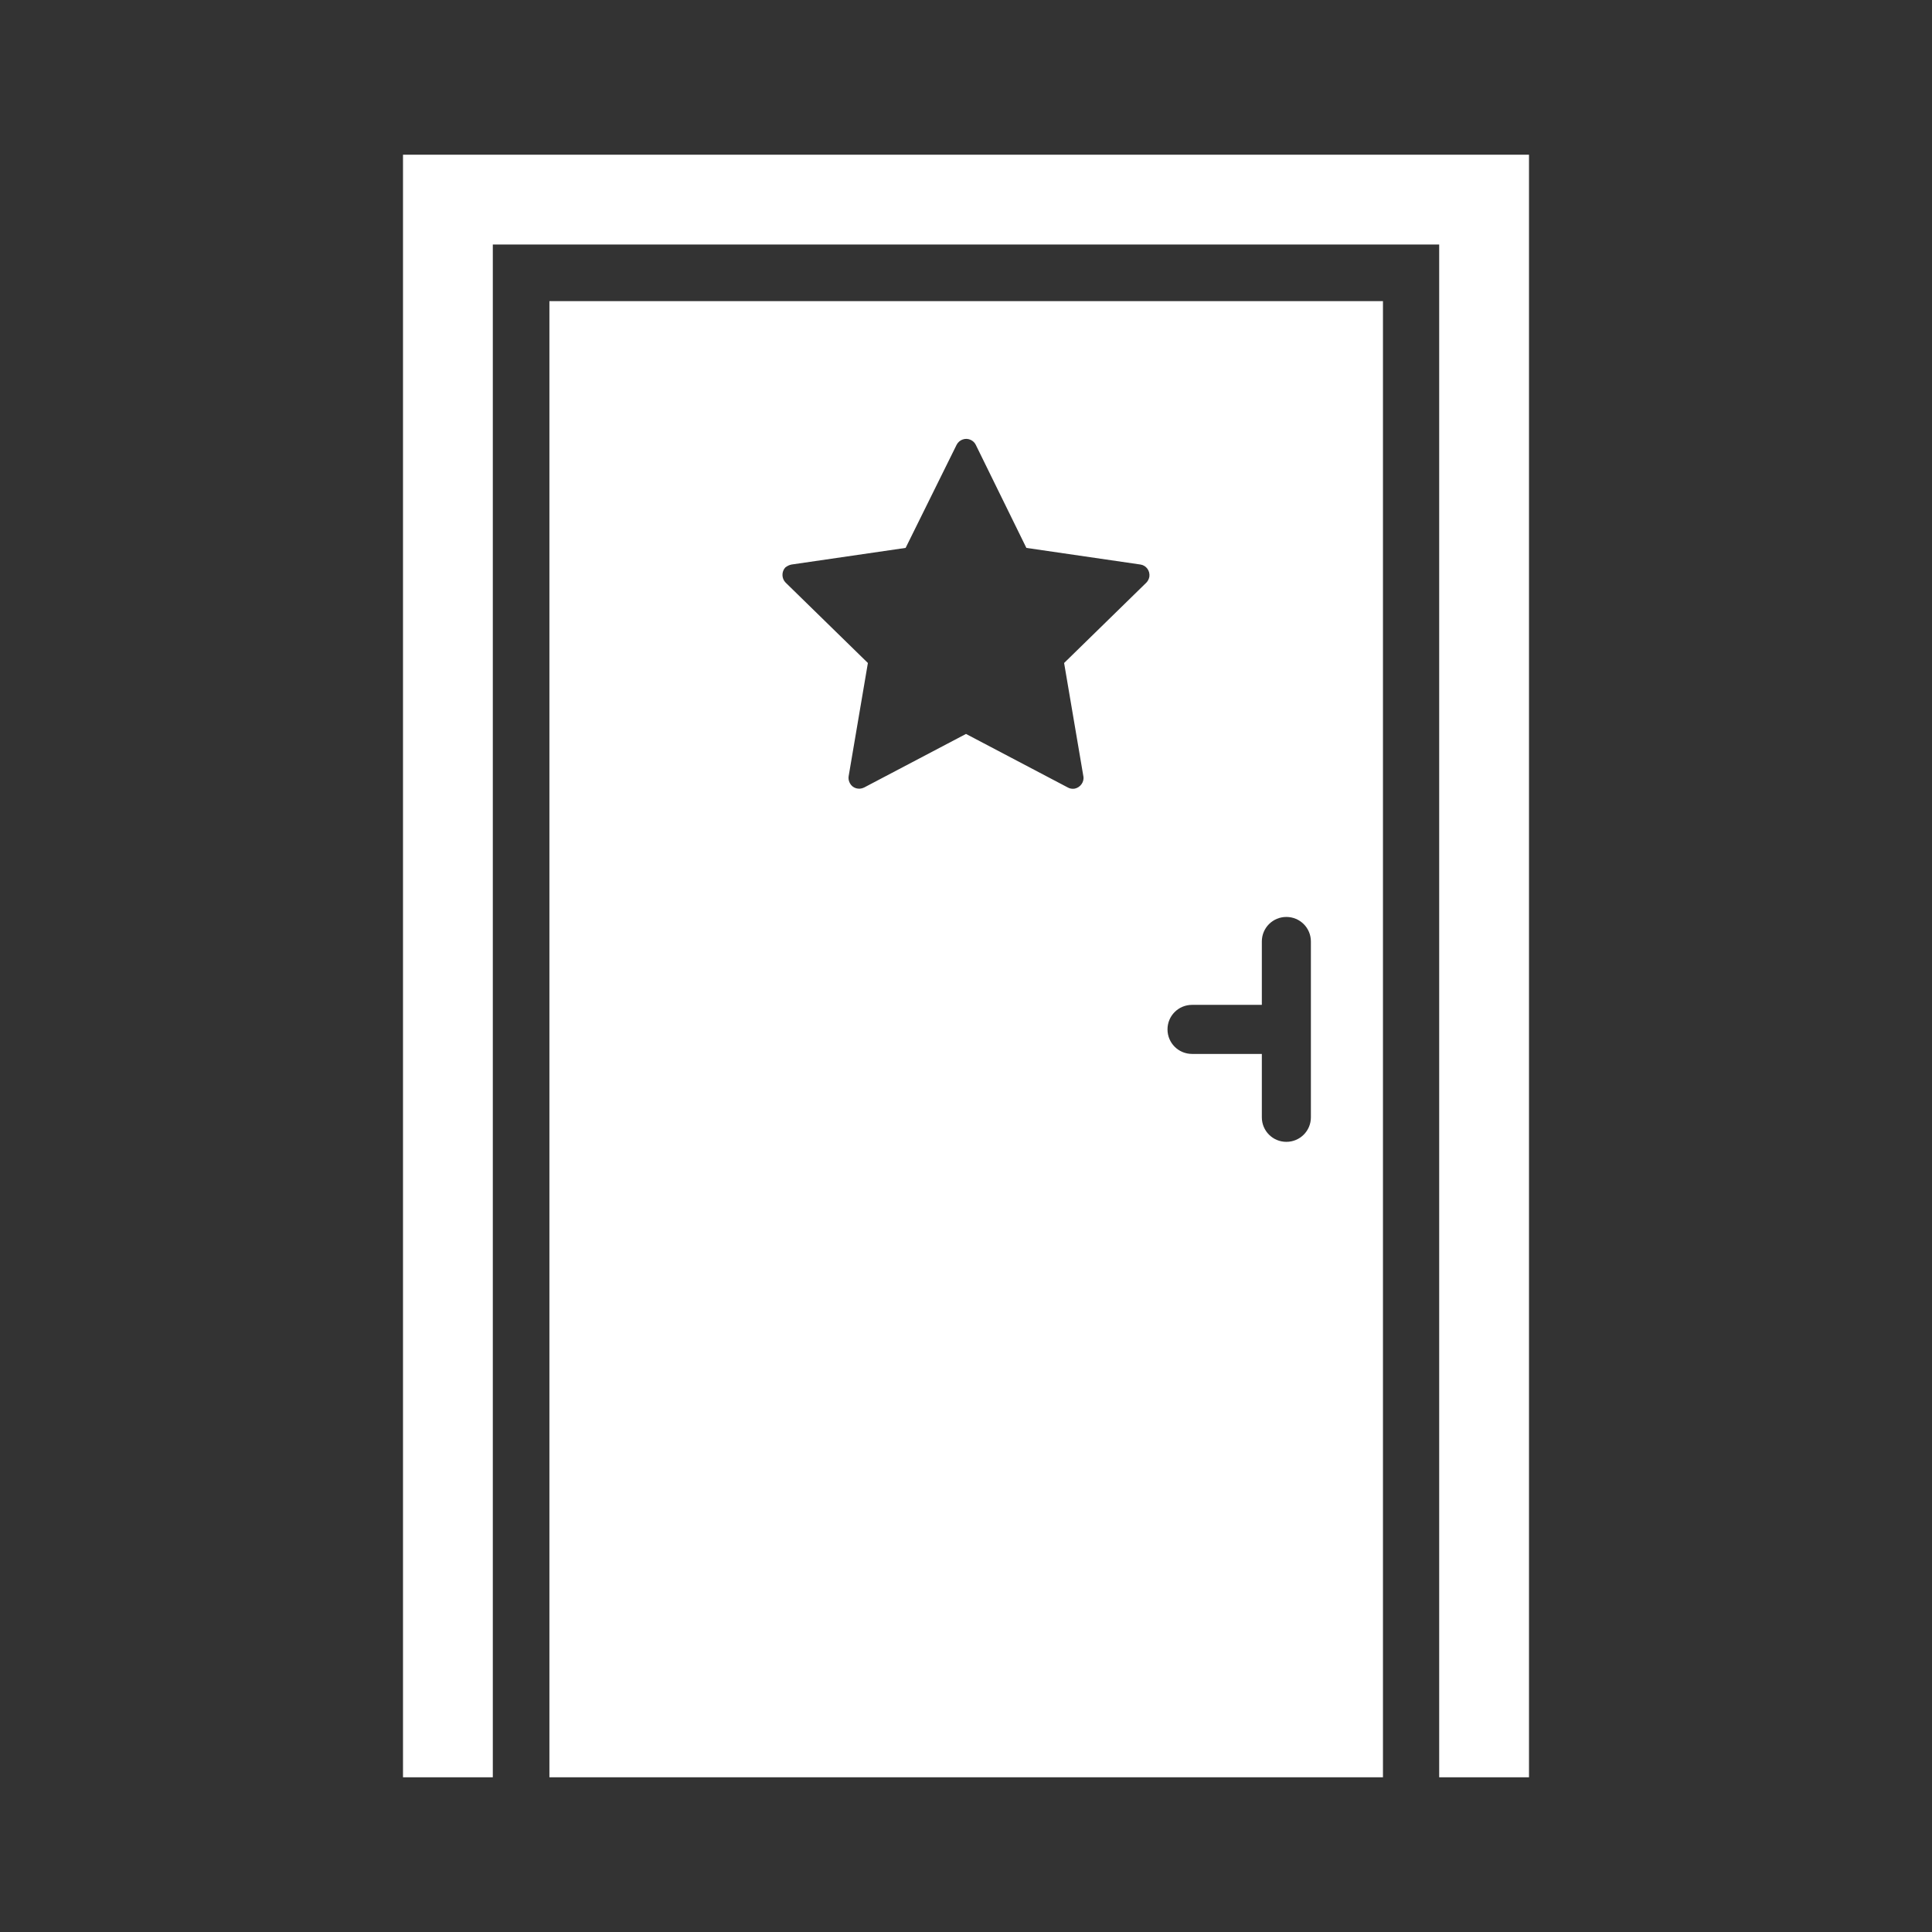<?xml version="1.0" encoding="utf-8"?>
<!-- Generator: Adobe Illustrator 26.0.1, SVG Export Plug-In . SVG Version: 6.00 Build 0)  -->
<svg version="1.1" id="Layer_1" xmlns="http://www.w3.org/2000/svg" xmlns:xlink="http://www.w3.org/1999/xlink" x="0px" y="0px"
	 viewBox="0 0 512 512" style="enable-background:new 0 0 512 512;" xml:space="preserve">
<rect x="0" y="0" width="512" height="512" fill="#333333" stroke="none"/>
<style type="text/css">
	.st0{fill:#FFFFFF;}
</style>
<path class="st0" d="M145.6,471h220.9V79.8H145.6V471z M315.9,266.3h18.5v-16.8c0-3.6,2.9-6.5,6.5-6.5s6.5,2.9,6.5,6.5l0,0v46.6
	c0,3.6-2.9,6.5-6.5,6.5s-6.5-2.9-6.5-6.5v-16.8h-18.5c-3.6,0-6.5-2.9-6.5-6.5S312.3,266.3,315.9,266.3z M209.8,149.6l30.2-4.4
	l13.5-27.3c0.7-1.4,2.4-2,3.8-1.3c0.6,0.3,1,0.7,1.3,1.3l13.4,27.3l30.2,4.4c1.5,0.2,2.6,1.6,2.4,3.2c-0.1,0.6-0.4,1.2-0.8,1.6
	l-21.8,21.3l5.1,30c0.3,1.5-0.8,3-2.3,3.3c-0.6,0.1-1.3,0-1.8-0.3l-27-14.2l-27,14.2c-1.4,0.7-3.1,0.2-3.8-1.2
	c-0.3-0.6-0.4-1.2-0.3-1.8l5.1-30l-21.8-21.3c-1.1-1.1-1.1-2.9-0.1-4C208.6,150,209.2,149.7,209.8,149.6z"/>
<polygon class="st0" points="106.8,41 106.8,471 130.6,471 130.6,64.8 381.4,64.8 381.4,471 405.2,471 405.2,41 "/>
</svg>
